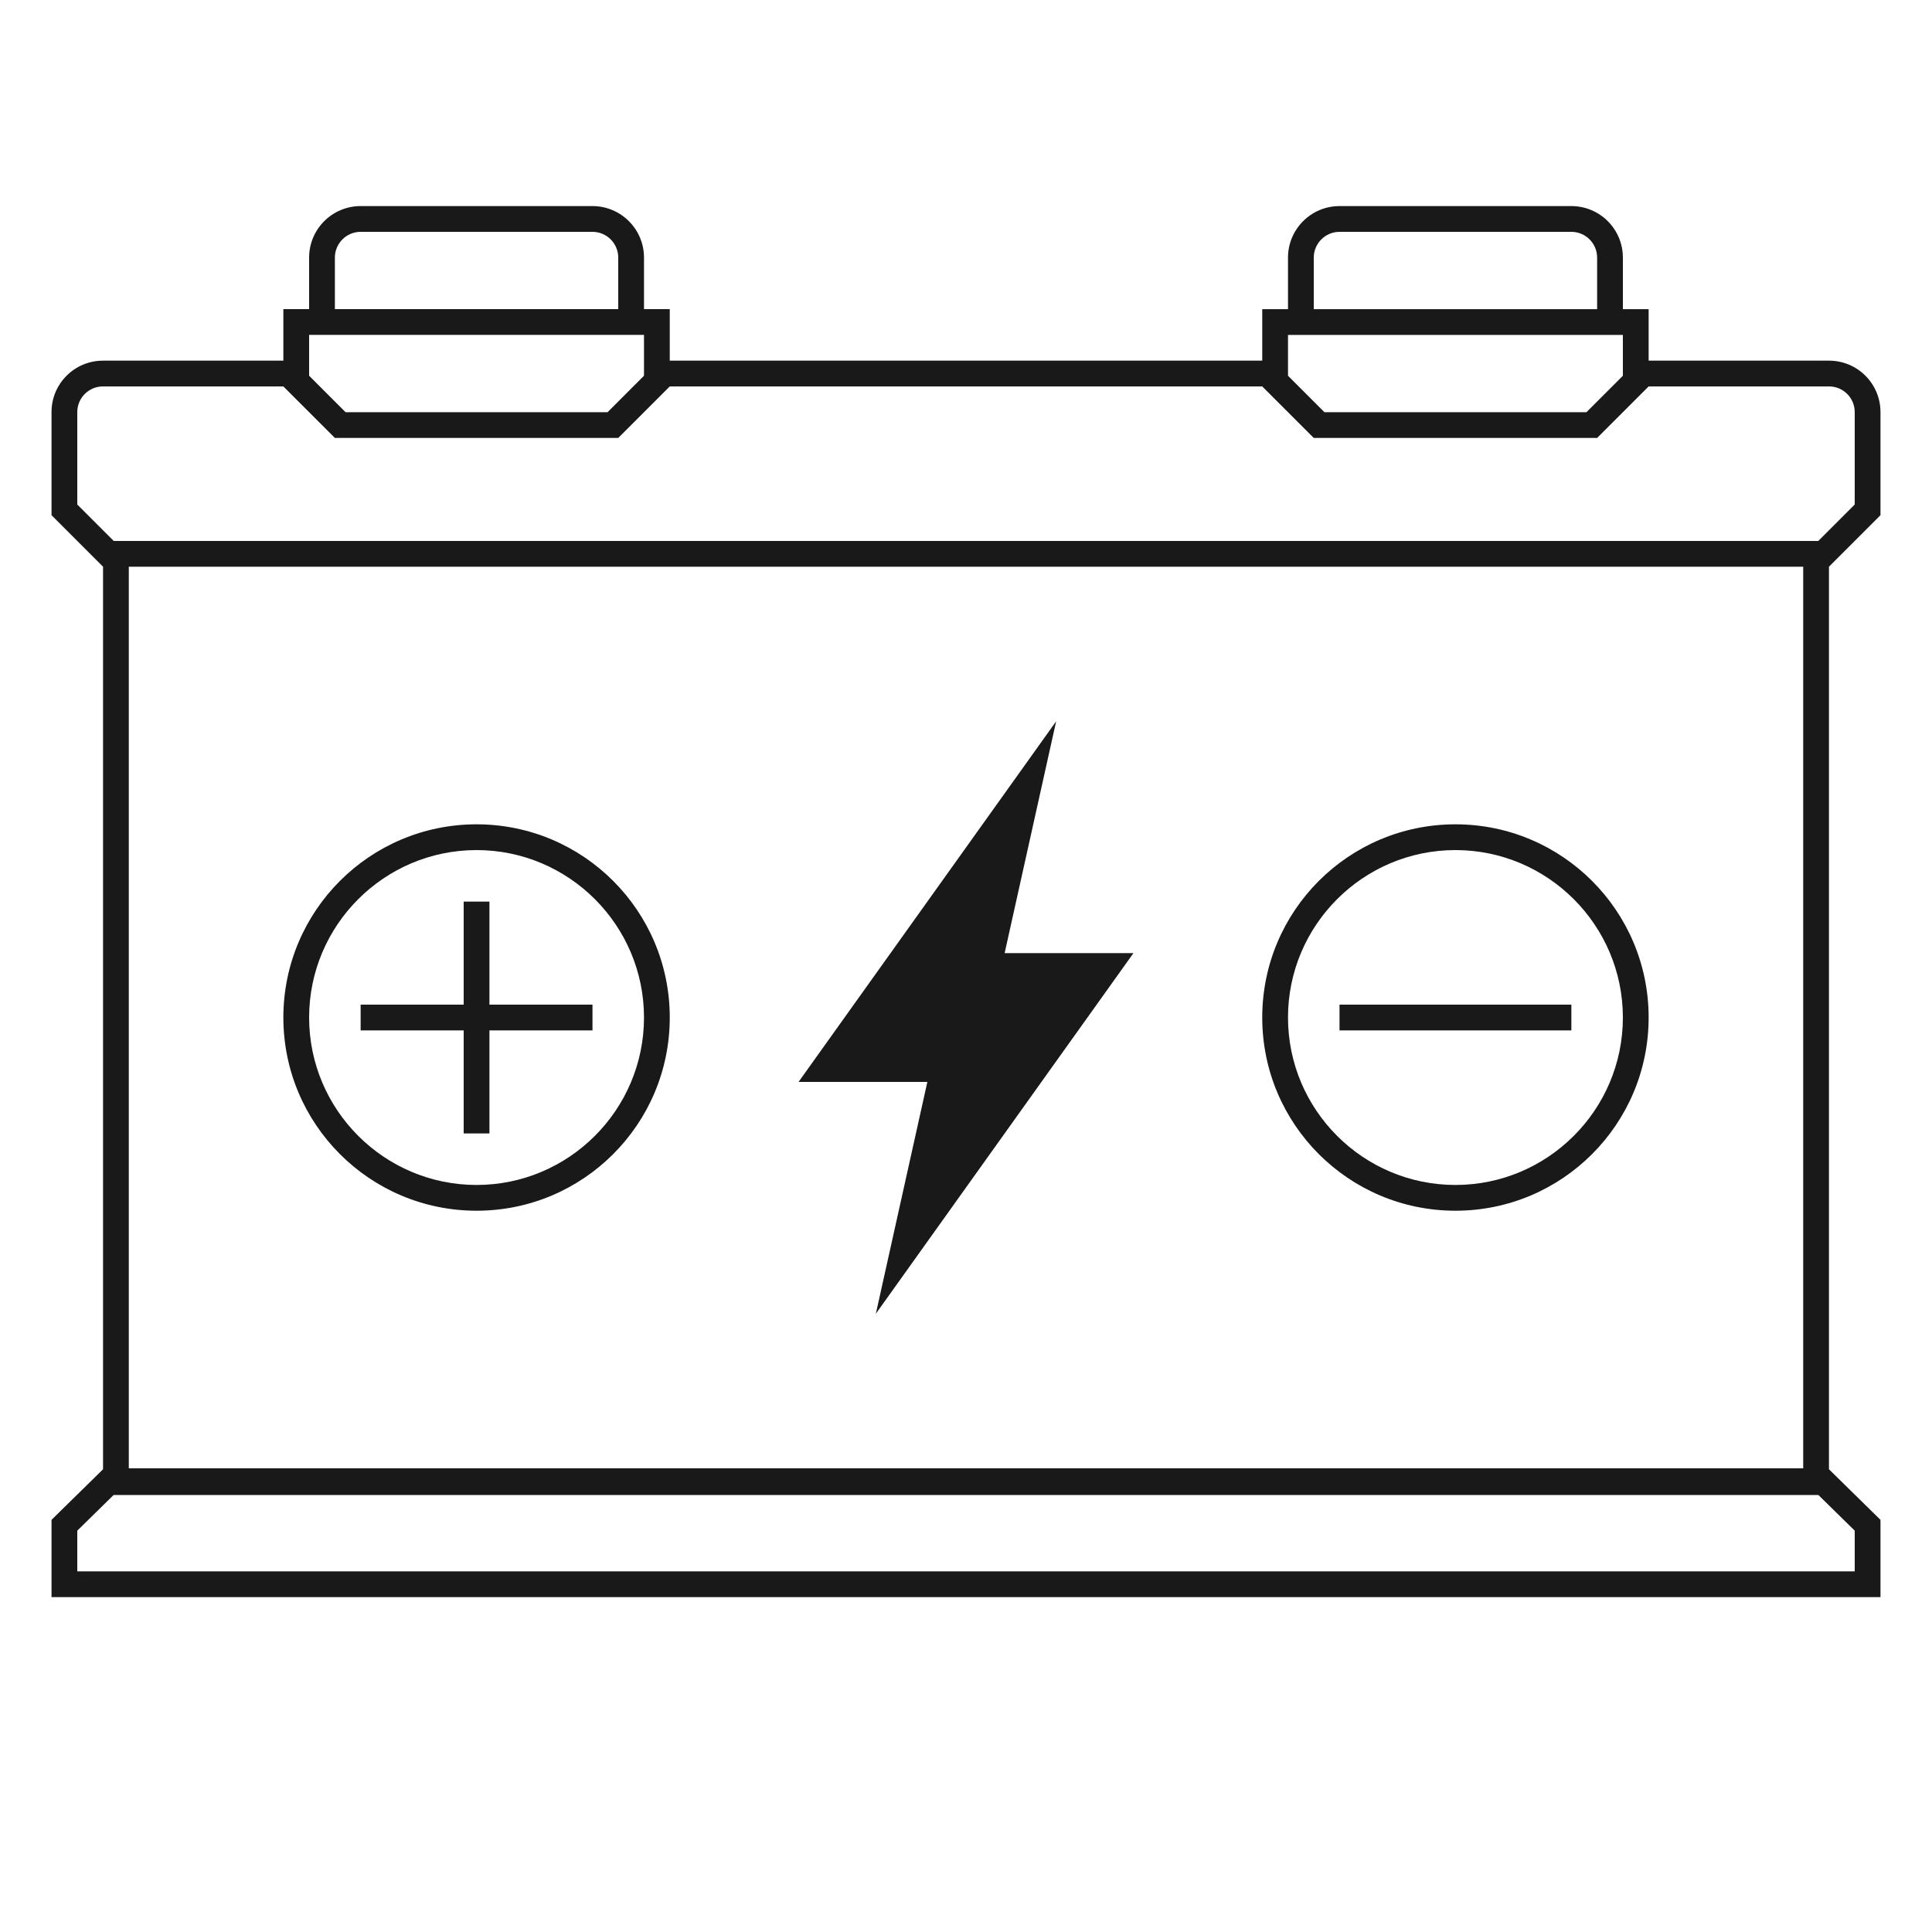 <?xml version="1.0" encoding="UTF-8"?>
<svg width="75px" height="75px" viewBox="0 0 75 75" version="1.1" xmlns="http://www.w3.org/2000/svg" xmlns:xlink="http://www.w3.org/1999/xlink">
    <title>mdpi/Icon 75 x 75 Batterien sw</title>
    <g id="Icon-75-x-75-Batterien-sw" stroke="none" stroke-width="1" fill="none" fill-rule="evenodd">
        <g id="Group-8" transform="translate(2, 8)" fill="#191919">
            <path d="M3,49 L68,49 L68,14 L3,14 L3,49 Z M70,51.42 L70,53 L1,53 L1,51.42 L2.409,50.037 L68.591,50.037 L70,51.42 Z M10,5 L10,5 L11,5 L22,5 L23,5 L23,6.586 L21.586,8.001 L11.414,8.001 L10,6.586 L10,5 Z M11,2 C11,1.449 11.448,1 12,1 L21,1 C21.551,1 22,1.449 22,2 L22,4 L11,4 L11,2 Z M61,6.587 L59.586,8.001 L49.414,8.001 L48,6.587 L48,5.001 L49,5.001 L60,5.001 L61,5.001 L61,5.001 L61,6.587 Z M49,2.001 C49,1.449 49.449,1 50,1 L59,1 C59.552,1 60,1.449 60,2.001 L60,4.001 L49,4.001 L49,2.001 Z M71,12 L71,7.997 C71,6.894 70.106,6.001 69.004,6.001 L62,6.001 L62,6.999 L62,4.001 L61,4.001 L61,2.001 C61,0.896 60.105,0 59,0 L50,0 C48.896,0 48,0.896 48,2.001 L48,4.001 L47,4.001 L47,6.001 L24,6.001 L24,7.001 L47,7.001 L47,7.001 L49,9.001 L60,9.001 L62,7.001 L62,7.001 L69.004,7.001 C69.553,7.001 70,7.447 70,7.997 L70,11.586 L68.586,13 L2.414,13 L1,11.586 L1,7.997 C1,7.447 1.447,7.001 1.996,7.001 L9,7.001 L11,9.001 L22,9.001 L24,7.001 L24,4 L23,4 L23,2 C23,0.896 22.104,0 21,0 L12,0 C10.895,0 10,0.896 10,2 L10,4 L9,4 L9,6.001 L1.996,6.001 C0.894,6.001 0,6.894 0,7.997 L0,12 L2,14 L2,49.037 L0,51 L0,54 L71,54 L71,51 L69,49.037 L69,14 L71,12 Z" id="Fill-1"></path>
            <polygon id="Fill-3" points="32 43 42 29 37 29 39 20 29 34 34 34"></polygon>
            <path d="M16.5,25 C20.084,25 23,27.916 23,31.5 C23,35.084 20.084,38 16.5,38 C12.916,38 10,35.084 10,31.5 C10,27.916 12.916,25 16.5,25 M16.5,39 C20.642,39 24,35.642 24,31.5 C24,27.358 20.642,24 16.5,24 C12.358,24 9,27.358 9,31.5 C9,35.642 12.358,39 16.5,39" id="Fill-4"></path>
            <path d="M54.5,25 C58.084,25 61,27.916 61,31.5 C61,35.084 58.084,38 54.5,38 C50.916,38 48,35.084 48,31.5 C48,27.916 50.916,25 54.5,25 M54.5,39 C58.642,39 62,35.642 62,31.5 C62,27.358 58.642,24 54.5,24 C50.358,24 47,27.358 47,31.5 C47,35.642 50.358,39 54.5,39" id="Fill-5"></path>
            <polygon id="Fill-6" points="50 32 59 32 59 31 50 31"></polygon>
            <polygon id="Fill-7" points="16 36 17 36 17 32 21 32 21 31 17 31 17 27 16 27 16 31 12 31 12 32 16 32"></polygon>
        </g>
    </g>
</svg>